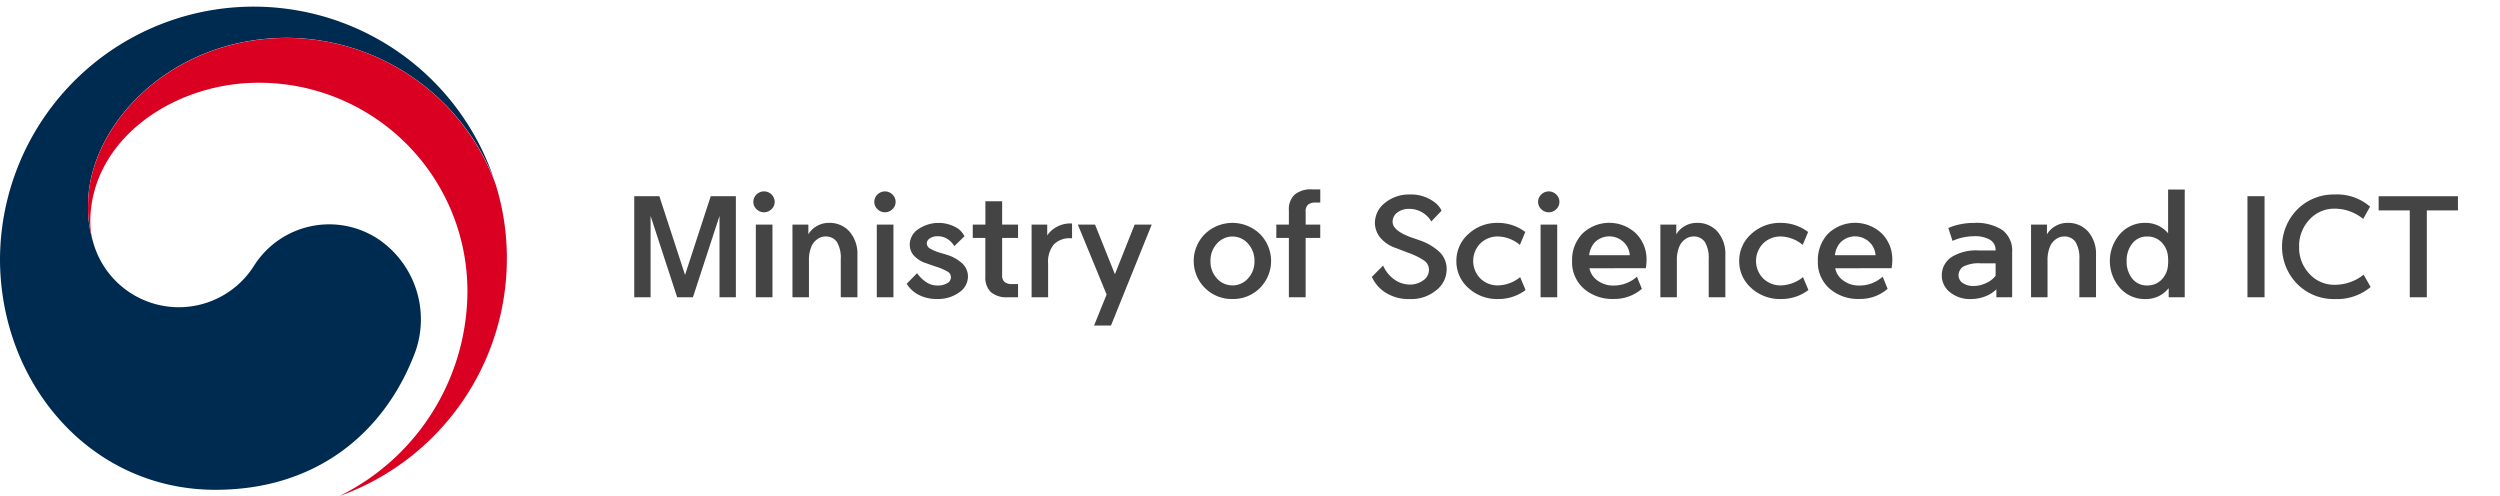 <svg xmlns="http://www.w3.org/2000/svg" width="247" height="49" viewBox="0 0 247 49">
    <g data-name="그룹 40391">
        <g data-name="그룹 40389">
            <g data-name="그룹 40388">
                <g data-name="그룹 40387">
                    <g data-name="그룹 40386">
                        <g data-name="그룹 40385">
                            <g data-name="그룹 40384">
                                <g data-name="그룹 40383">
                                    <g data-name="그룹 40381">
                                        <path data-name="패스 60975" d="M81.605 32.985a8.787 8.787 0 0 0-12.462 2.6 8.787 8.787 0 0 1-15.854-2.4l-.025-.091c-.009-.037-.021-.074-.029-.112a11.125 11.125 0 0 1-.449-3.465C52.785 21.7 60.847 13 72.462 13a22.14 22.14 0 0 1 20.45 14.013c-.031-.087-.058-.175-.09-.266a25.063 25.063 0 0 0-48.734 8.083c0 12.3 8.918 22.826 21.285 22.826 9.863 0 16.493-5.5 19.534-13.085a9.575 9.575 0 0 0-3.302-11.586z" transform="translate(-44.088 -9.263)" style="fill:#002b51"/>
                                    </g>
                                    <g data-name="그룹 40382">
                                        <path data-name="패스 60976" d="M102.121 30.732a22.063 22.063 0 0 0-20.6-14.494c-11.615 0-19.677 8.7-19.677 16.52a11.118 11.118 0 0 0 .449 3.464 7.288 7.288 0 0 1-.232-1.777c0-8.14 8.2-13.781 16.62-13.781A20.592 20.592 0 0 1 99.324 41.2a22.626 22.626 0 0 1-12.619 20.282v.006a24.921 24.921 0 0 0 16.515-23.426 24.471 24.471 0 0 0-1.099-7.33z" transform="translate(-53.142 -12.489)" style="fill:#da0021"/>
                                    </g>
                                </g>
                            </g>
                        </g>
                    </g>
                </g>
            </g>
        </g>
        <g data-name="그룹 40390">
            <path data-name="패스 60977" d="M182.026 48.408v9.986h-1.616v-8.037l-2.626 8.038h-1.558l-2.626-8.038v8.038h-1.615v-9.987h2.481l2.538 7.78 2.539-7.78z" transform="translate(-109.322 -29.024)" style="fill:#454444"/>
            <path data-name="패스 60978" d="M198.109 48.489a.973.973 0 0 1-.31.709 1.05 1.05 0 0 1-1.486 0 .971.971 0 0 1-.31-.709 1 1 0 0 1 .31-.738 1.053 1.053 0 0 1 1.8.738zm-1.861 9.411v-7.176h1.644V57.9z" transform="translate(-121.572 -28.532)" style="fill:#454444"/>
            <path data-name="패스 60979" d="M205.517 57.528v3.61h-1.63v-7.177h1.572v.96a2.209 2.209 0 0 1 .836-.817 2.337 2.337 0 0 1 1.183-.315 2.618 2.618 0 0 1 2.055.867 3.35 3.35 0 0 1 .772 2.314v4.169h-1.644v-3.754a3.061 3.061 0 0 0-.375-1.7 1.3 1.3 0 0 0-1.154-.552 1.366 1.366 0 0 0-.786.265 1.691 1.691 0 0 0-.584.724 3.377 3.377 0 0 0-.245 1.406z" transform="translate(-125.593 -31.768)" style="fill:#454444"/>
            <path data-name="패스 60980" d="M222.5 48.489a.973.973 0 0 1-.31.709 1.05 1.05 0 0 1-1.486 0 .971.971 0 0 1-.31-.709 1 1 0 0 1 .31-.738 1.05 1.05 0 0 1 1.486 0 1 1 0 0 1 .31.738zm-1.859 9.411v-7.176h1.644V57.9z" transform="translate(-134.013 -28.532)" style="fill:#454444"/>
            <path data-name="패스 60981" d="m226.925 59.806 1.024-1.046a3.572 3.572 0 0 0 .952.918 2.078 2.078 0 0 0 1.082.3 1.819 1.819 0 0 0 .93-.222.668.668 0 0 0 .382-.594.641.641 0 0 0-.368-.581 6.073 6.073 0 0 0-.873-.394q-.592-.186-1.212-.415a2.764 2.764 0 0 1-1.225-.772 1.647 1.647 0 0 1-.39-1.074 1.841 1.841 0 0 1 .837-1.512 3.566 3.566 0 0 1 3.952-.05 2.234 2.234 0 0 1 .62.745l-1.01.975a1.966 1.966 0 0 0-.476-.559 1.757 1.757 0 0 0-1.2-.416 1.281 1.281 0 0 0-.729.208.593.593 0 0 0-.31.494.622.622 0 0 0 .346.53 4.365 4.365 0 0 0 1.024.415c.164.048.351.105.563.171a3.942 3.942 0 0 1 1.594.889 1.785 1.785 0 0 1 .541 1.3 1.894 1.894 0 0 1-.866 1.54 3.566 3.566 0 0 1-2.207.652 3.812 3.812 0 0 1-1.991-.516 3.065 3.065 0 0 1-.99-.986z" transform="translate(-137.344 -31.768)" style="fill:#454444"/>
            <path data-name="패스 60982" d="M243.155 49.432v2.307h1.572v1.318h-1.572v3.653a.847.847 0 0 0 .252.709 1.155 1.155 0 0 0 .714.194h.606v1.3h-1a2.38 2.38 0 0 1-1.7-.516 2.036 2.036 0 0 1-.534-1.533v-3.807h-1.241v-1.318h1.248v-2.307z" transform="translate(-144.143 -29.546)" style="fill:#454444"/>
            <path data-name="패스 60983" d="M252.113 61.2v-7.18h1.544v1.074a2.544 2.544 0 0 1 .88-.817 2.774 2.774 0 0 1 1.457-.373h.116v1.462h-.173a2.183 2.183 0 0 0-1.63.616 2.677 2.677 0 0 0-.562 1.877V61.2z" transform="translate(-150.191 -31.828)" style="fill:#454444"/>
            <path data-name="패스 60984" d="m264.281 61.045-2.842-6.905h1.7l1.961 4.9 1.948-4.9h1.688l-4.024 9.971h-1.672z" transform="translate(-154.947 -31.947)" style="fill:#454444"/>
            <path data-name="패스 60985" d="M288.625 61.311a3.748 3.748 0 0 1-2.705-1.082 3.762 3.762 0 0 1 0-5.351 3.913 3.913 0 0 1 5.417 0 3.778 3.778 0 0 1 0 5.351 3.741 3.741 0 0 1-2.712 1.082zm0-1.346a2.038 2.038 0 0 0 1.536-.681 2.417 2.417 0 0 0 .642-1.727 2.448 2.448 0 0 0-.642-1.726 2.029 2.029 0 0 0-3.058 0 2.446 2.446 0 0 0-.642 1.726 2.415 2.415 0 0 0 .642 1.727 2.022 2.022 0 0 0 1.522.68z" transform="translate(-166.864 -31.768)" style="fill:#454444"/>
            <path data-name="패스 60986" d="M302.7 49.083a1.963 1.963 0 0 1 .57-1.534 2.524 2.524 0 0 1 1.738-.515h.794v1.3h-.476a1.149 1.149 0 0 0-.714.194.845.845 0 0 0-.253.709v1.275h1.441v1.318h-1.443v5.86H302.7v-5.86h-1.241v-1.314h1.241z" transform="translate(-175.359 -28.323)" style="fill:#454444"/>
            <path data-name="패스 60987" d="m320.729 56.2 1.111-1.118a3.272 3.272 0 0 0 1.125 1.39 2.668 2.668 0 0 0 1.486.487 2.216 2.216 0 0 0 1.356-.416 1.242 1.242 0 0 0 .562-1.06 1.1 1.1 0 0 0-.57-.953 6.94 6.94 0 0 0-1.233-.623q-.664-.243-1.385-.53a3.43 3.43 0 0 1-1.652-1.089 2.349 2.349 0 0 1-.5-1.418 2.5 2.5 0 0 1 1-1.985 3.7 3.7 0 0 1 2.438-.823 3.785 3.785 0 0 1 2.466.774 2.022 2.022 0 0 1 .678.83l-1.01 1.06a2.317 2.317 0 0 0-.476-.587 2.529 2.529 0 0 0-1.746-.659 1.852 1.852 0 0 0-1.118.351 1.1 1.1 0 0 0-.483.938q0 .889 1.962 1.576.36.115.75.258a5.39 5.39 0 0 1 1.969 1.182 2.333 2.333 0 0 1 .657 1.684 2.6 2.6 0 0 1-1.024 2.048 3.845 3.845 0 0 1-2.611.874 4.233 4.233 0 0 1-2.437-.659 3.541 3.541 0 0 1-1.315-1.532z" transform="translate(-185.188 -28.845)" style="fill:#454444"/>
            <path data-name="패스 60988" d="M337.769 57.557a3.528 3.528 0 0 1 1.175-2.657 4.165 4.165 0 0 1 2.979-1.11 4.426 4.426 0 0 1 2.654.9l-.534 1.275a3.5 3.5 0 0 0-2.121-.831 2.421 2.421 0 0 0-1.8.7 2.472 2.472 0 0 0 0 3.431 2.433 2.433 0 0 0 1.8.7 3.611 3.611 0 0 0 2.149-.817l.534 1.275a4.391 4.391 0 0 1-2.683.888 4.181 4.181 0 0 1-2.979-1.1 3.507 3.507 0 0 1-1.174-2.654z" transform="translate(-193.879 -31.768)" style="fill:#454444"/>
            <path data-name="패스 60989" d="M356.355 48.489a.973.973 0 0 1-.31.709 1.05 1.05 0 0 1-1.486 0 .971.971 0 0 1-.31-.709 1 1 0 0 1 .31-.738 1.05 1.05 0 0 1 1.486 0 1 1 0 0 1 .31.738zm-1.861 9.411v-7.176h1.644V57.9z" transform="translate(-202.285 -28.532)" style="fill:#454444"/>
            <path data-name="패스 60990" d="M362.819 58.273a1.93 1.93 0 0 0 .62 1.075 2.615 2.615 0 0 0 1.832.63 3.41 3.41 0 0 0 2.236-.874l.49 1.2a4.114 4.114 0 0 1-2.77 1 4.281 4.281 0 0 1-2.978-1.032 3.467 3.467 0 0 1-1.147-2.707 3.778 3.778 0 0 1 1.017-2.715 3.844 3.844 0 0 1 5.308-.007 3.615 3.615 0 0 1 1.032 2.622 4.22 4.22 0 0 1-.073.8zm-.029-1.289h4.01a1.927 1.927 0 0 0-.592-1.283 2.039 2.039 0 0 0-2.9.05 2.255 2.255 0 0 0-.518 1.233z" transform="translate(-205.78 -31.768)" style="fill:#454444"/>
            <path data-name="패스 60991" d="M380.537 57.528v3.61h-1.63v-7.177h1.572v.96a2.214 2.214 0 0 1 .837-.817 2.337 2.337 0 0 1 1.183-.315 2.619 2.619 0 0 1 2.056.867 3.352 3.352 0 0 1 .772 2.314v4.169h-1.645v-3.754a3.061 3.061 0 0 0-.375-1.7 1.3 1.3 0 0 0-1.154-.552 1.366 1.366 0 0 0-.786.265 1.692 1.692 0 0 0-.585.724 3.378 3.378 0 0 0-.245 1.406z" transform="translate(-214.862 -31.768)" style="fill:#454444"/>
            <path data-name="패스 60992" d="M394.8 57.557a3.529 3.529 0 0 1 1.176-2.657 4.164 4.164 0 0 1 2.979-1.11 4.426 4.426 0 0 1 2.654.9l-.534 1.275a3.5 3.5 0 0 0-2.12-.831 2.421 2.421 0 0 0-1.8.7 2.472 2.472 0 0 0 0 3.431 2.433 2.433 0 0 0 1.8.7 3.612 3.612 0 0 0 2.149-.817l.534 1.275a4.393 4.393 0 0 1-2.683.888 4.18 4.18 0 0 1-2.979-1.1 3.507 3.507 0 0 1-1.176-2.654z" transform="translate(-222.967 -31.768)" style="fill:#454444"/>
            <path data-name="패스 60993" d="M412.378 58.273a1.93 1.93 0 0 0 .62 1.075 2.616 2.616 0 0 0 1.832.63 3.411 3.411 0 0 0 2.236-.874l.49 1.2a4.114 4.114 0 0 1-2.77 1 4.282 4.282 0 0 1-2.979-1.032 3.468 3.468 0 0 1-1.146-2.707 3.78 3.78 0 0 1 1.017-2.715 3.844 3.844 0 0 1 5.309-.007 3.617 3.617 0 0 1 1.031 2.622 4.219 4.219 0 0 1-.072.8zm-.029-1.289h4.011a1.927 1.927 0 0 0-.592-1.283 2.039 2.039 0 0 0-2.9.05 2.258 2.258 0 0 0-.52 1.233z" transform="translate(-231.058 -31.768)" style="fill:#454444"/>
            <path data-name="패스 60994" d="M439.264 56.511h1.7a1.168 1.168 0 0 0-.548-1.053 2.959 2.959 0 0 0-1.587-.351h-.043a5.392 5.392 0 0 0-2.077.459l-.418-1.275a6.488 6.488 0 0 1 2.51-.5h.029a4.764 4.764 0 0 1 2.791.695 2.532 2.532 0 0 1 .979 2.214v4.441h-1.558v-.788a3.147 3.147 0 0 1-1.132.709 3.856 3.856 0 0 1-1.363.251 3.129 3.129 0 0 1-2.1-.681 2.11 2.11 0 0 1-.8-1.669 2.161 2.161 0 0 1 1-1.819 4.624 4.624 0 0 1 2.617-.633zm-.447 3.51a2.8 2.8 0 0 0 1.255-.308 2.287 2.287 0 0 0 .895-.709v-1.218h-1.457a3.41 3.41 0 0 0-1.731.316 1.052 1.052 0 0 0-.476.859.911.911 0 0 0 .4.759 1.82 1.82 0 0 0 1.113.301z" transform="translate(-243.8 -31.768)" style="fill:#454444"/>
            <path data-name="패스 60995" d="M455.284 57.528v3.61h-1.63v-7.177h1.572v.96a2.213 2.213 0 0 1 .837-.817 2.337 2.337 0 0 1 1.183-.315 2.617 2.617 0 0 1 2.055.867 3.35 3.35 0 0 1 .772 2.314v4.169h-1.644v-3.754a3.061 3.061 0 0 0-.375-1.7 1.3 1.3 0 0 0-1.154-.552 1.366 1.366 0 0 0-.786.265 1.692 1.692 0 0 0-.585.724 3.378 3.378 0 0 0-.245 1.406z" transform="translate(-252.987 -31.768)" style="fill:#454444"/>
            <path data-name="패스 60996" d="M473.094 50.358a2.861 2.861 0 0 1 2.206 1.032v-4.327h1.645v10.645h-1.586v-.9a2.848 2.848 0 0 1-2.265 1.075 3.252 3.252 0 0 1-2.568-1.118 4.043 4.043 0 0 1 0-5.28 3.244 3.244 0 0 1 2.568-1.127zm2.193 4.226a4.851 4.851 0 0 0 0-.917 2.258 2.258 0 0 0-.606-1.361 1.9 1.9 0 0 0-1.428-.6 1.808 1.808 0 0 0-1.5.7 2.7 2.7 0 0 0-.548 1.726 2.665 2.665 0 0 0 .548 1.727 1.821 1.821 0 0 0 1.5.681 1.9 1.9 0 0 0 1.428-.6 2.243 2.243 0 0 0 .605-1.355z" transform="translate(-261.092 -28.338)" style="fill:#454444"/>
            <path data-name="패스 60997" d="M497.294 58.394v-9.986h1.688v9.986z" transform="translate(-275.245 -29.024)" style="fill:#454444"/>
            <path data-name="패스 60998" d="M509.458 56.983a4.585 4.585 0 0 0 2.871-1l.692 1.218a5.174 5.174 0 0 1-3.563 1.189 5.056 5.056 0 0 1-3.686-1.483 5.251 5.251 0 0 1 0-7.364 5.055 5.055 0 0 1 3.686-1.483 4.984 4.984 0 0 1 3.505 1.2l-.678 1.218a4.449 4.449 0 0 0-2.827-1.017 3.306 3.306 0 0 0-2.466 1.06 3.8 3.8 0 0 0-1.039 2.707 3.75 3.75 0 0 0 1.039 2.694 3.3 3.3 0 0 0 2.466 1.061z" transform="translate(-278.801 -28.845)" style="fill:#454444"/>
            <path data-name="패스 60999" d="M528.509 49.812v8.582h-1.687v-8.582h-3.073v-1.4h7.833v1.4z" transform="translate(-288.738 -29.024)" style="fill:#454444"/>
        </g>
    </g>
    <path style="fill:none" d="M0 0h247v48.754H0z"/>
</svg>
